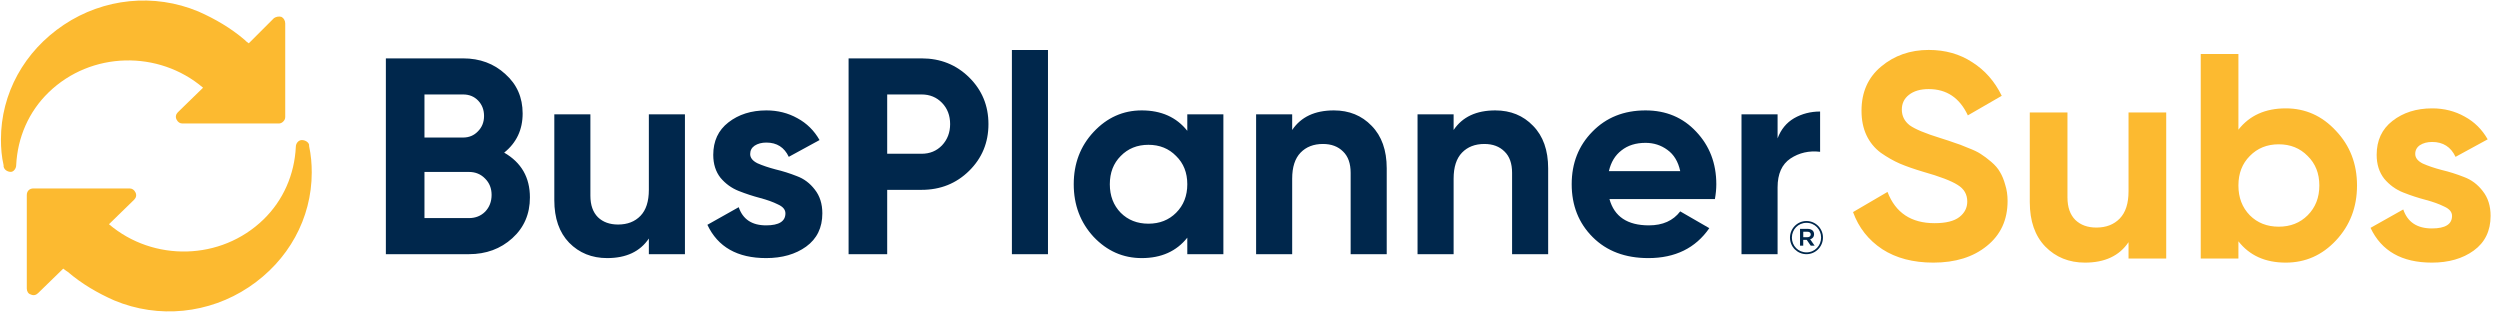 <svg xmlns="http://www.w3.org/2000/svg" width="2011" height="251" viewBox="0 0 2011 251" fill="none"><path d="M1555.21 211.249C1538.91 211.249 1525.2 207.646 1514.08 200.439C1502.96 193.076 1495.12 183.127 1490.58 170.594L1518.31 154.379C1524.73 171.142 1537.35 179.524 1556.15 179.524C1565.23 179.524 1571.89 177.879 1576.12 174.589C1580.35 171.299 1582.47 167.147 1582.47 162.134C1582.47 156.337 1579.88 151.872 1574.71 148.739C1569.54 145.449 1560.3 141.924 1546.98 138.164C1539.62 135.971 1533.35 133.777 1528.18 131.584C1523.17 129.391 1518.08 126.492 1512.91 122.889C1507.89 119.129 1504.05 114.429 1501.39 108.789C1498.73 103.149 1497.4 96.569 1497.4 89.049C1497.4 74.166 1502.64 62.337 1513.14 53.564C1523.79 44.634 1536.56 40.169 1551.45 40.169C1564.76 40.169 1576.43 43.459 1586.46 50.039C1596.64 56.462 1604.56 65.471 1610.2 77.064L1582.94 92.809C1576.36 78.709 1565.86 71.659 1551.45 71.659C1544.71 71.659 1539.38 73.226 1535.47 76.359C1531.71 79.336 1529.83 83.252 1529.83 88.109C1529.83 93.279 1531.94 97.509 1536.17 100.799C1540.56 103.932 1548.86 107.379 1561.08 111.139C1566.09 112.706 1569.85 113.959 1572.36 114.899C1575.02 115.682 1578.55 117.014 1582.94 118.894C1587.48 120.617 1590.93 122.262 1593.28 123.829C1595.78 125.396 1598.6 127.511 1601.74 130.174C1604.87 132.837 1607.22 135.579 1608.79 138.399C1610.51 141.219 1611.92 144.666 1613.02 148.739C1614.27 152.656 1614.9 156.964 1614.9 161.664C1614.9 176.861 1609.33 188.924 1598.21 197.854C1587.24 206.784 1572.91 211.249 1555.21 211.249ZM1712.19 90.459H1742.5V207.959H1712.19V194.799C1704.82 205.766 1693.15 211.249 1677.17 211.249C1664.33 211.249 1653.67 206.941 1645.21 198.324C1636.91 189.707 1632.76 177.801 1632.76 162.604V90.459H1663.07V158.844C1663.07 166.677 1665.19 172.709 1669.42 176.939C1673.65 181.012 1679.29 183.049 1686.34 183.049C1694.17 183.049 1700.44 180.621 1705.14 175.764C1709.84 170.907 1712.19 163.622 1712.19 153.909V90.459ZM1838.65 87.169C1854.48 87.169 1867.95 93.201 1879.07 105.264C1890.35 117.171 1895.99 131.819 1895.99 149.209C1895.99 166.599 1890.35 181.326 1879.07 193.389C1867.95 205.296 1854.48 211.249 1838.65 211.249C1822.2 211.249 1809.51 205.531 1800.58 194.094V207.959H1770.27V43.459H1800.58V104.324C1809.51 92.887 1822.2 87.169 1838.65 87.169ZM1809.75 173.179C1815.86 179.289 1823.61 182.344 1833.01 182.344C1842.41 182.344 1850.17 179.289 1856.28 173.179C1862.54 166.912 1865.68 158.922 1865.68 149.209C1865.68 139.496 1862.54 131.584 1856.28 125.474C1850.17 119.207 1842.41 116.074 1833.01 116.074C1823.61 116.074 1815.86 119.207 1809.75 125.474C1803.64 131.584 1800.58 139.496 1800.58 149.209C1800.58 158.922 1803.64 166.912 1809.75 173.179ZM1942.81 123.829C1942.81 126.962 1944.85 129.547 1948.92 131.584C1953.15 133.464 1958.24 135.187 1964.2 136.754C1970.15 138.164 1976.1 140.044 1982.06 142.394C1988.01 144.587 1993.02 148.347 1997.1 153.674C2001.33 159.001 2003.44 165.659 2003.44 173.649C2003.44 185.712 1998.9 195.034 1989.81 201.614C1980.88 208.037 1969.68 211.249 1956.21 211.249C1932.08 211.249 1915.63 201.927 1906.86 183.284L1933.18 168.479C1936.62 178.662 1944.3 183.754 1956.21 183.754C1967.02 183.754 1972.42 180.386 1972.42 173.649C1972.42 170.516 1970.31 168.009 1966.08 166.129C1962 164.092 1956.99 162.291 1951.04 160.724C1945.08 159.157 1939.13 157.199 1933.18 154.849C1927.22 152.499 1922.13 148.817 1917.9 143.804C1913.83 138.634 1911.79 132.211 1911.79 124.534C1911.79 112.941 1916.02 103.854 1924.48 97.274C1933.1 90.537 1943.75 87.169 1956.44 87.169C1966 87.169 1974.69 89.362 1982.53 93.749C1990.36 97.979 1996.55 104.089 2001.09 112.079L1975.24 126.179C1971.48 118.189 1965.22 114.194 1956.44 114.194C1952.53 114.194 1949.24 115.056 1946.57 116.779C1944.07 118.502 1942.81 120.852 1942.81 123.829Z" fill="#FCBA30"></path><path d="M1439.86 191.194V191.123C1439.86 183.871 1445.73 177.787 1453.11 177.787C1460.48 177.787 1466.39 183.801 1466.39 191.034V191.105C1466.39 198.357 1460.52 204.458 1453.11 204.458C1445.7 204.458 1439.86 198.445 1439.86 191.194ZM1464.89 191.123V191.052C1464.89 184.561 1459.86 179.237 1453.14 179.237C1446.42 179.237 1441.4 184.65 1441.4 191.123V191.194C1441.4 197.685 1446.42 203.008 1453.14 203.008C1459.86 203.008 1464.89 197.578 1464.89 191.105V191.123ZM1447.94 184.101H1454.04C1457.02 184.101 1459.23 185.552 1459.23 188.381C1459.23 190.592 1457.92 191.972 1456.1 192.502L1459.69 197.614H1456.56L1453.35 192.962H1450.52V197.614H1447.94V184.119V184.101ZM1453.81 190.822C1455.57 190.822 1456.56 189.902 1456.56 188.629C1456.56 187.161 1455.57 186.4 1453.81 186.4H1450.54V190.822H1453.81Z" fill="#00274C"></path><path d="M405.566 122.784C419.366 130.734 426.266 142.734 426.266 158.784C426.266 172.134 421.541 183.084 412.091 191.634C402.641 200.184 391.016 204.459 377.216 204.459H310.391V46.959H372.491C385.991 46.959 397.316 51.159 406.466 59.559C415.766 67.809 420.416 78.384 420.416 91.284C420.416 104.334 415.466 114.834 405.566 122.784ZM372.491 75.984H341.441V110.634H372.491C377.291 110.634 381.266 108.984 384.416 105.684C387.716 102.384 389.366 98.259 389.366 93.309C389.366 88.359 387.791 84.234 384.641 80.934C381.491 77.634 377.441 75.984 372.491 75.984ZM377.216 175.434C382.466 175.434 386.816 173.709 390.266 170.259C393.716 166.659 395.441 162.159 395.441 156.759C395.441 151.509 393.716 147.159 390.266 143.709C386.816 140.109 382.466 138.309 377.216 138.309H341.441V175.434H377.216ZM521.938 91.959H550.963V204.459H521.938V191.859C514.888 202.359 503.713 207.609 488.413 207.609C476.113 207.609 465.913 203.484 457.813 195.234C449.863 186.984 445.888 175.584 445.888 161.034V91.959H474.913V157.434C474.913 164.934 476.938 170.709 480.988 174.759C485.038 178.659 490.438 180.609 497.188 180.609C504.688 180.609 510.688 178.284 515.188 173.634C519.688 168.984 521.938 162.009 521.938 152.709V91.959ZM603.443 123.909C603.443 126.909 605.393 129.384 609.293 131.334C613.343 133.134 618.218 134.784 623.918 136.284C629.618 137.634 635.318 139.434 641.018 141.684C646.718 143.784 651.518 147.384 655.418 152.484C659.468 157.584 661.493 163.959 661.493 171.609C661.493 183.159 657.143 192.084 648.443 198.384C639.893 204.534 629.168 207.609 616.268 207.609C593.168 207.609 577.418 198.684 569.018 180.834L594.218 166.659C597.518 176.409 604.868 181.284 616.268 181.284C626.618 181.284 631.793 178.059 631.793 171.609C631.793 168.609 629.768 166.209 625.718 164.409C621.818 162.459 617.018 160.734 611.318 159.234C605.618 157.734 599.918 155.859 594.218 153.609C588.518 151.359 583.643 147.834 579.593 143.034C575.693 138.084 573.743 131.934 573.743 124.584C573.743 113.484 577.793 104.784 585.893 98.484C594.143 92.034 604.343 88.809 616.493 88.809C625.643 88.809 633.968 90.909 641.468 95.109C648.968 99.159 654.893 105.009 659.243 112.659L634.493 126.159C630.893 118.509 624.893 114.684 616.493 114.684C612.743 114.684 609.593 115.509 607.043 117.159C604.643 118.809 603.443 121.059 603.443 123.909ZM741.332 46.959C756.482 46.959 769.232 52.059 779.582 62.259C789.932 72.459 795.107 84.984 795.107 99.834C795.107 114.684 789.932 127.209 779.582 137.409C769.232 147.609 756.482 152.709 741.332 152.709H713.657V204.459H682.607V46.959H741.332ZM741.332 123.684C747.932 123.684 753.407 121.434 757.757 116.934C762.107 112.284 764.282 106.584 764.282 99.834C764.282 92.934 762.107 87.234 757.757 82.734C753.407 78.234 747.932 75.984 741.332 75.984H713.657V123.684H741.332ZM813.972 204.459V40.209H842.997V204.459H813.972ZM955.063 91.959H984.088V204.459H955.063V191.184C946.363 202.134 934.138 207.609 918.388 207.609C903.388 207.609 890.488 201.909 879.688 190.509C869.038 178.959 863.713 164.859 863.713 148.209C863.713 131.559 869.038 117.534 879.688 106.134C890.488 94.584 903.388 88.809 918.388 88.809C934.138 88.809 946.363 94.284 955.063 105.234V91.959ZM901.513 171.159C907.363 177.009 914.788 179.934 923.788 179.934C932.788 179.934 940.213 177.009 946.063 171.159C952.063 165.159 955.063 157.509 955.063 148.209C955.063 138.909 952.063 131.334 946.063 125.484C940.213 119.484 932.788 116.484 923.788 116.484C914.788 116.484 907.363 119.484 901.513 125.484C895.663 131.334 892.738 138.909 892.738 148.209C892.738 157.509 895.663 165.159 901.513 171.159ZM1072.96 88.809C1085.26 88.809 1095.38 92.934 1103.33 101.184C1111.43 109.434 1115.48 120.834 1115.48 135.384V204.459H1086.46V138.984C1086.46 131.484 1084.43 125.784 1080.38 121.884C1076.33 117.834 1070.93 115.809 1064.18 115.809C1056.68 115.809 1050.68 118.134 1046.18 122.784C1041.68 127.434 1039.43 134.409 1039.43 143.709V204.459H1010.41V91.959H1039.43V104.559C1046.48 94.059 1057.66 88.809 1072.96 88.809ZM1202.82 88.809C1215.12 88.809 1225.24 92.934 1233.19 101.184C1241.29 109.434 1245.34 120.834 1245.34 135.384V204.459H1216.32V138.984C1216.32 131.484 1214.29 125.784 1210.24 121.884C1206.19 117.834 1200.79 115.809 1194.04 115.809C1186.54 115.809 1180.54 118.134 1176.04 122.784C1171.54 127.434 1169.29 134.409 1169.29 143.709V204.459H1140.27V91.959H1169.29V104.559C1176.34 94.059 1187.52 88.809 1202.82 88.809ZM1294.65 160.134C1298.55 174.234 1309.12 181.284 1326.37 181.284C1337.47 181.284 1345.87 177.534 1351.57 170.034L1374.97 183.534C1363.87 199.584 1347.52 207.609 1325.92 207.609C1307.32 207.609 1292.4 201.984 1281.15 190.734C1269.9 179.484 1264.27 165.309 1264.27 148.209C1264.27 131.259 1269.82 117.159 1280.92 105.909C1292.02 94.509 1306.27 88.809 1323.67 88.809C1340.17 88.809 1353.75 94.509 1364.4 105.909C1375.2 117.309 1380.6 131.409 1380.6 148.209C1380.6 151.959 1380.22 155.934 1379.47 160.134H1294.65ZM1294.2 137.634H1351.57C1349.92 129.984 1346.47 124.284 1341.22 120.534C1336.12 116.784 1330.27 114.909 1323.67 114.909C1315.87 114.909 1309.42 116.934 1304.32 120.984C1299.22 124.884 1295.85 130.434 1294.2 137.634ZM1429.89 111.309C1432.59 104.109 1437.01 98.709 1443.16 95.109C1449.46 91.509 1456.44 89.709 1464.09 89.709V122.109C1455.24 121.059 1447.29 122.859 1440.24 127.509C1433.34 132.159 1429.89 139.884 1429.89 150.684V204.459H1400.86V91.959H1429.89V111.309Z" fill="#00274C"></path><path d="M54.604 218.745C65.798 228.34 78.591 235.802 91.917 241.666C127.632 256.591 168.143 252.327 200.126 231.005C232.109 209.683 250.766 175.568 250.766 138.787C250.766 131.858 250.233 124.928 248.633 117.465L248.633 116.399C248.1 114.267 245.435 112.668 242.77 112.668C240.105 112.668 237.972 115.333 237.972 117.998C236.906 140.387 227.845 161.175 211.853 176.634C177.738 209.683 123.367 210.749 87.653 180.365L107.909 160.642C109.508 159.043 110.041 156.911 108.975 154.779C107.909 152.647 106.31 151.581 104.178 151.581L26.886 151.581C23.687 151.581 21.555 153.713 21.555 156.911L21.555 232.071C21.555 234.203 22.621 236.335 24.753 236.868C26.886 237.934 29.018 237.401 30.617 235.802L50.873 216.079C51.406 216.613 52.472 217.146 53.005 217.679L54.604 218.745Z" fill="#FCBA30"></path><path d="M13.02 132.923C14.086 110.535 23.148 89.746 39.139 74.288C73.254 41.239 127.625 40.173 163.34 70.557L143.084 90.279C141.485 91.879 140.952 94.011 142.018 96.143C143.084 98.275 144.683 99.341 146.815 99.341L224.107 99.341C225.706 99.341 226.772 98.808 227.838 97.742C228.904 96.676 229.437 95.61 229.437 94.011L229.437 18.851C229.437 16.719 228.371 14.586 226.239 13.52C224.107 12.987 221.975 13.52 220.376 14.586L200.12 34.842C199.587 34.309 198.521 33.776 197.988 33.243L196.922 32.177C185.728 22.582 172.934 15.12 159.608 9.256C123.894 -5.669 83.382 -1.405 51.4 19.917C19.417 41.239 0.76 75.354 0.76 112.134C0.76 119.064 1.293 125.994 2.892 132.923L2.892 133.99C3.425 136.655 6.091 138.254 8.756 138.254C10.888 138.254 13.02 135.589 13.02 132.923Z" fill="#FCBA30"></path></svg>